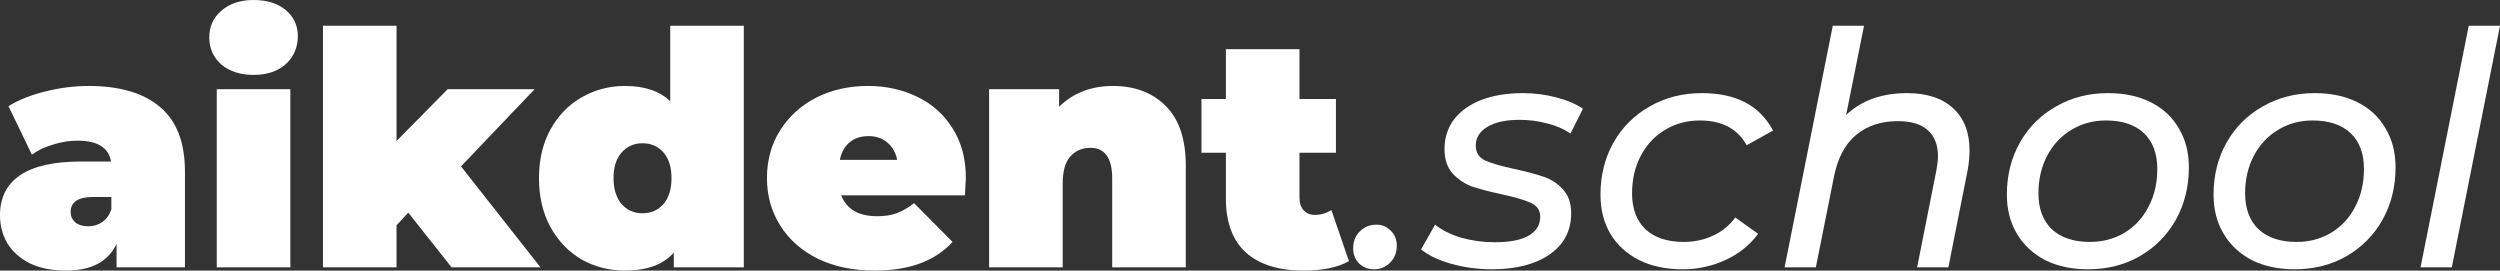 <?xml version="1.0" encoding="UTF-8"?> <svg xmlns="http://www.w3.org/2000/svg" viewBox="0 0 99.814 10.803" fill="none"><rect x="0" y="0" width="99.814" height="10.803" fill="#333333" stroke="none"/><path d="M3.536 3.432C4.784 3.432 5.737 3.714 6.396 4.277C7.055 4.832 7.384 5.69 7.384 6.851V10.673H4.654V9.737C4.316 10.448 3.644 10.803 2.639 10.803C2.076 10.803 1.595 10.708 1.196 10.517C0.806 10.318 0.507 10.053 0.299 9.724C0.1 9.386 0 9.009 0 8.593C0 7.891 0.269 7.358 0.806 6.994C1.343 6.63 2.158 6.448 3.25 6.448H4.433C4.338 5.893 3.891 5.616 3.094 5.616C2.773 5.616 2.448 5.668 2.119 5.772C1.79 5.867 1.508 6.002 1.274 6.175L0.338 4.238C0.745 3.987 1.235 3.792 1.807 3.653C2.388 3.506 2.964 3.432 3.536 3.432ZM3.523 9.035C3.731 9.035 3.917 8.979 4.082 8.866C4.247 8.753 4.368 8.584 4.446 8.359V7.865H3.718C3.12 7.865 2.821 8.064 2.821 8.463C2.821 8.628 2.882 8.766 3.003 8.879C3.133 8.983 3.306 9.035 3.523 9.035Z" fill="white"></path><path d="M8.654 3.562H11.592V10.673H8.654V3.562ZM10.123 2.99C9.594 2.99 9.165 2.851 8.836 2.574C8.515 2.288 8.355 1.928 8.355 1.495C8.355 1.062 8.515 0.706 8.836 0.429C9.165 0.143 9.594 0 10.123 0C10.66 0 11.089 0.134 11.41 0.403C11.73 0.672 11.891 1.018 11.891 1.443C11.891 1.894 11.73 2.266 11.41 2.561C11.089 2.847 10.66 2.99 10.123 2.99Z" fill="white"></path><path d="M16.3 8.489L15.832 8.996V10.673H12.894V1.027H15.832V5.629L17.873 3.562H21.344L18.406 6.643L21.578 10.673H18.029L16.3 8.489Z" fill="white"></path><path d="M29.697 1.027V10.673H26.902V10.088C26.477 10.565 25.827 10.803 24.951 10.803C24.327 10.803 23.751 10.656 23.222 10.361C22.702 10.058 22.286 9.624 21.974 9.061C21.671 8.498 21.519 7.848 21.519 7.111C21.519 6.374 21.671 5.729 21.974 5.174C22.286 4.611 22.702 4.182 23.222 3.887C23.751 3.584 24.327 3.432 24.951 3.432C25.74 3.432 26.343 3.636 26.759 4.043V1.027H29.697ZM25.654 8.515C25.991 8.515 26.269 8.394 26.486 8.151C26.702 7.9 26.81 7.553 26.81 7.111C26.81 6.669 26.702 6.327 26.486 6.084C26.269 5.841 25.991 5.72 25.654 5.72C25.315 5.72 25.038 5.841 24.821 6.084C24.605 6.327 24.496 6.669 24.496 7.111C24.496 7.553 24.605 7.9 24.821 8.151C25.038 8.394 25.315 8.515 25.654 8.515Z" fill="white"></path><path d="M38.563 7.111C38.563 7.154 38.551 7.384 38.525 7.8H33.585C33.689 8.069 33.862 8.277 34.105 8.424C34.347 8.563 34.651 8.632 35.014 8.632C35.327 8.632 35.587 8.593 35.794 8.515C36.011 8.437 36.245 8.303 36.497 8.112L38.03 9.659C37.337 10.422 36.301 10.803 34.924 10.803C34.065 10.803 33.312 10.647 32.662 10.335C32.011 10.014 31.509 9.572 31.154 9.009C30.798 8.446 30.621 7.813 30.621 7.111C30.621 6.4 30.794 5.768 31.141 5.213C31.496 4.65 31.977 4.212 32.583 3.9C33.199 3.588 33.888 3.432 34.651 3.432C35.37 3.432 36.024 3.575 36.613 3.861C37.212 4.147 37.684 4.567 38.03 5.122C38.386 5.677 38.563 6.34 38.563 7.111ZM34.676 5.434C34.373 5.434 34.122 5.516 33.922 5.681C33.723 5.846 33.593 6.08 33.532 6.383H35.821C35.76 6.088 35.63 5.859 35.431 5.694C35.231 5.521 34.98 5.434 34.676 5.434Z" fill="white"></path><path d="M44.431 3.432C45.306 3.432 46.008 3.696 46.537 4.225C47.074 4.754 47.343 5.551 47.343 6.617V10.673H44.405V7.124C44.405 6.309 44.114 5.902 43.534 5.902C43.204 5.902 42.936 6.019 42.728 6.253C42.528 6.478 42.429 6.838 42.429 7.332V10.673H39.491V3.562H42.286V4.264C42.563 3.987 42.884 3.779 43.248 3.64C43.612 3.501 44.006 3.432 44.431 3.432Z" fill="white"></path><path d="M53.858 10.426C53.415 10.677 52.813 10.803 52.051 10.803C51.054 10.803 50.287 10.565 49.75 10.088C49.212 9.603 48.944 8.879 48.944 7.917V6.097H47.969V3.952H48.944V1.963H51.882V3.952H53.338V6.097H51.882V7.891C51.882 8.108 51.938 8.277 52.051 8.398C52.163 8.519 52.311 8.58 52.492 8.58C52.744 8.58 52.965 8.515 53.155 8.385L53.858 10.426Z" fill="white"></path><path d="M54.858 10.751C54.624 10.751 54.425 10.673 54.26 10.517C54.104 10.352 54.026 10.153 54.026 9.919C54.026 9.642 54.113 9.416 54.286 9.243C54.468 9.061 54.689 8.97 54.949 8.97C55.183 8.97 55.378 9.052 55.534 9.217C55.69 9.373 55.768 9.572 55.768 9.815C55.768 10.084 55.677 10.309 55.495 10.491C55.322 10.664 55.109 10.751 54.858 10.751Z" fill="white"></path><path d="M59.572 10.751C58.999 10.751 58.453 10.677 57.933 10.53C57.422 10.383 57.023 10.192 56.737 9.958L57.296 8.97C57.565 9.187 57.912 9.36 58.336 9.49C58.77 9.611 59.22 9.672 59.688 9.672C60.278 9.672 60.724 9.585 61.027 9.412C61.339 9.23 61.495 8.979 61.495 8.658C61.495 8.398 61.37 8.212 61.118 8.099C60.876 7.986 60.494 7.874 59.974 7.761C59.489 7.657 59.09 7.553 58.778 7.449C58.475 7.336 58.215 7.163 57.998 6.929C57.782 6.686 57.673 6.361 57.673 5.954C57.673 5.503 57.799 5.109 58.05 4.771C58.31 4.433 58.674 4.173 59.142 3.991C59.619 3.809 60.169 3.718 60.793 3.718C61.253 3.718 61.699 3.774 62.132 3.887C62.566 4 62.921 4.151 63.198 4.342L62.704 5.33C62.436 5.148 62.124 5.014 61.768 4.927C61.413 4.832 61.049 4.784 60.676 4.784C60.113 4.784 59.68 4.879 59.376 5.07C59.073 5.252 58.921 5.499 58.921 5.811C58.921 6.088 59.047 6.288 59.298 6.409C59.55 6.522 59.94 6.634 60.468 6.747C60.945 6.851 61.335 6.955 61.638 7.059C61.942 7.163 62.197 7.332 62.405 7.566C62.622 7.8 62.73 8.116 62.73 8.515C62.73 9.217 62.44 9.767 61.859 10.166C61.287 10.556 60.525 10.751 59.572 10.751Z" fill="white"></path><path d="M67.176 10.751C66.518 10.751 65.941 10.63 65.447 10.387C64.953 10.136 64.572 9.789 64.303 9.347C64.034 8.896 63.9 8.372 63.9 7.774C63.9 7.003 64.073 6.309 64.42 5.694C64.767 5.079 65.248 4.598 65.863 4.251C66.478 3.896 67.176 3.718 67.956 3.718C69.317 3.718 70.262 4.216 70.79 5.213L69.737 5.798C69.373 5.139 68.749 4.81 67.865 4.81C67.354 4.81 66.89 4.936 66.474 5.187C66.067 5.43 65.746 5.772 65.512 6.214C65.278 6.656 65.161 7.159 65.161 7.722C65.161 8.329 65.339 8.805 65.694 9.152C66.058 9.49 66.569 9.659 67.228 9.659C67.644 9.659 68.03 9.577 68.385 9.412C68.749 9.247 69.048 9.005 69.282 8.684L70.192 9.334C69.872 9.776 69.442 10.123 68.905 10.374C68.368 10.625 67.791 10.751 67.176 10.751Z" fill="white"></path><path d="M76.139 3.718C76.928 3.718 77.539 3.917 77.972 4.316C78.414 4.715 78.635 5.278 78.635 6.006C78.635 6.257 78.609 6.526 78.557 6.812L77.79 10.673H76.542L77.309 6.812C77.352 6.578 77.374 6.387 77.374 6.24C77.374 5.789 77.24 5.443 76.971 5.2C76.702 4.957 76.304 4.836 75.775 4.836C75.099 4.836 74.54 5.022 74.098 5.395C73.665 5.759 73.374 6.305 73.227 7.033L72.499 10.673H71.251L73.175 1.027H74.423L73.708 4.589C74.323 4.008 75.134 3.718 76.139 3.718Z" fill="white"></path><path d="M83.362 10.751C82.712 10.751 82.144 10.63 81.659 10.387C81.173 10.136 80.796 9.785 80.528 9.334C80.259 8.883 80.125 8.363 80.125 7.774C80.125 7.003 80.298 6.309 80.645 5.694C80.991 5.079 81.472 4.598 82.088 4.251C82.703 3.896 83.396 3.718 84.168 3.718C84.818 3.718 85.385 3.839 85.871 4.082C86.356 4.325 86.729 4.671 86.989 5.122C87.257 5.564 87.392 6.084 87.392 6.682C87.392 7.453 87.218 8.151 86.872 8.775C86.525 9.39 86.044 9.876 85.429 10.231C84.822 10.578 84.133 10.751 83.362 10.751ZM83.44 9.659C83.951 9.659 84.41 9.538 84.818 9.295C85.234 9.044 85.554 8.697 85.78 8.255C86.014 7.813 86.131 7.31 86.131 6.747C86.131 6.132 85.953 5.655 85.598 5.317C85.242 4.979 84.735 4.81 84.077 4.81C83.565 4.81 83.106 4.936 82.699 5.187C82.291 5.43 81.971 5.772 81.737 6.214C81.503 6.656 81.386 7.159 81.386 7.722C81.386 8.329 81.563 8.805 81.919 9.152C82.283 9.49 82.79 9.659 83.44 9.659Z" fill="white"></path><path d="M91.614 10.751C90.964 10.751 90.396 10.63 89.911 10.387C89.425 10.136 89.048 9.785 88.78 9.334C88.511 8.883 88.377 8.363 88.377 7.774C88.377 7.003 88.55 6.309 88.897 5.694C89.243 5.079 89.724 4.598 90.34 4.251C90.955 3.896 91.648 3.718 92.42 3.718C93.07 3.718 93.637 3.839 94.123 4.082C94.608 4.325 94.981 4.671 95.241 5.122C95.509 5.564 95.644 6.084 95.644 6.682C95.644 7.453 95.47 8.151 95.124 8.775C94.777 9.39 94.296 9.876 93.681 10.231C93.074 10.578 92.385 10.751 91.614 10.751ZM91.692 9.659C92.203 9.659 92.662 9.538 93.07 9.295C93.486 9.044 93.806 8.697 94.032 8.255C94.266 7.813 94.383 7.31 94.383 6.747C94.383 6.132 94.205 5.655 93.85 5.317C93.494 4.979 92.987 4.81 92.329 4.81C91.817 4.81 91.358 4.936 90.951 5.187C90.543 5.43 90.223 5.772 89.989 6.214C89.755 6.656 89.638 7.159 89.638 7.722C89.638 8.329 89.815 8.805 90.171 9.152C90.535 9.49 91.042 9.659 91.692 9.659Z" fill="white"></path><path d="M98.566 1.027H99.814L97.89 10.673H96.642L98.566 1.027Z" fill="white"></path></svg> 